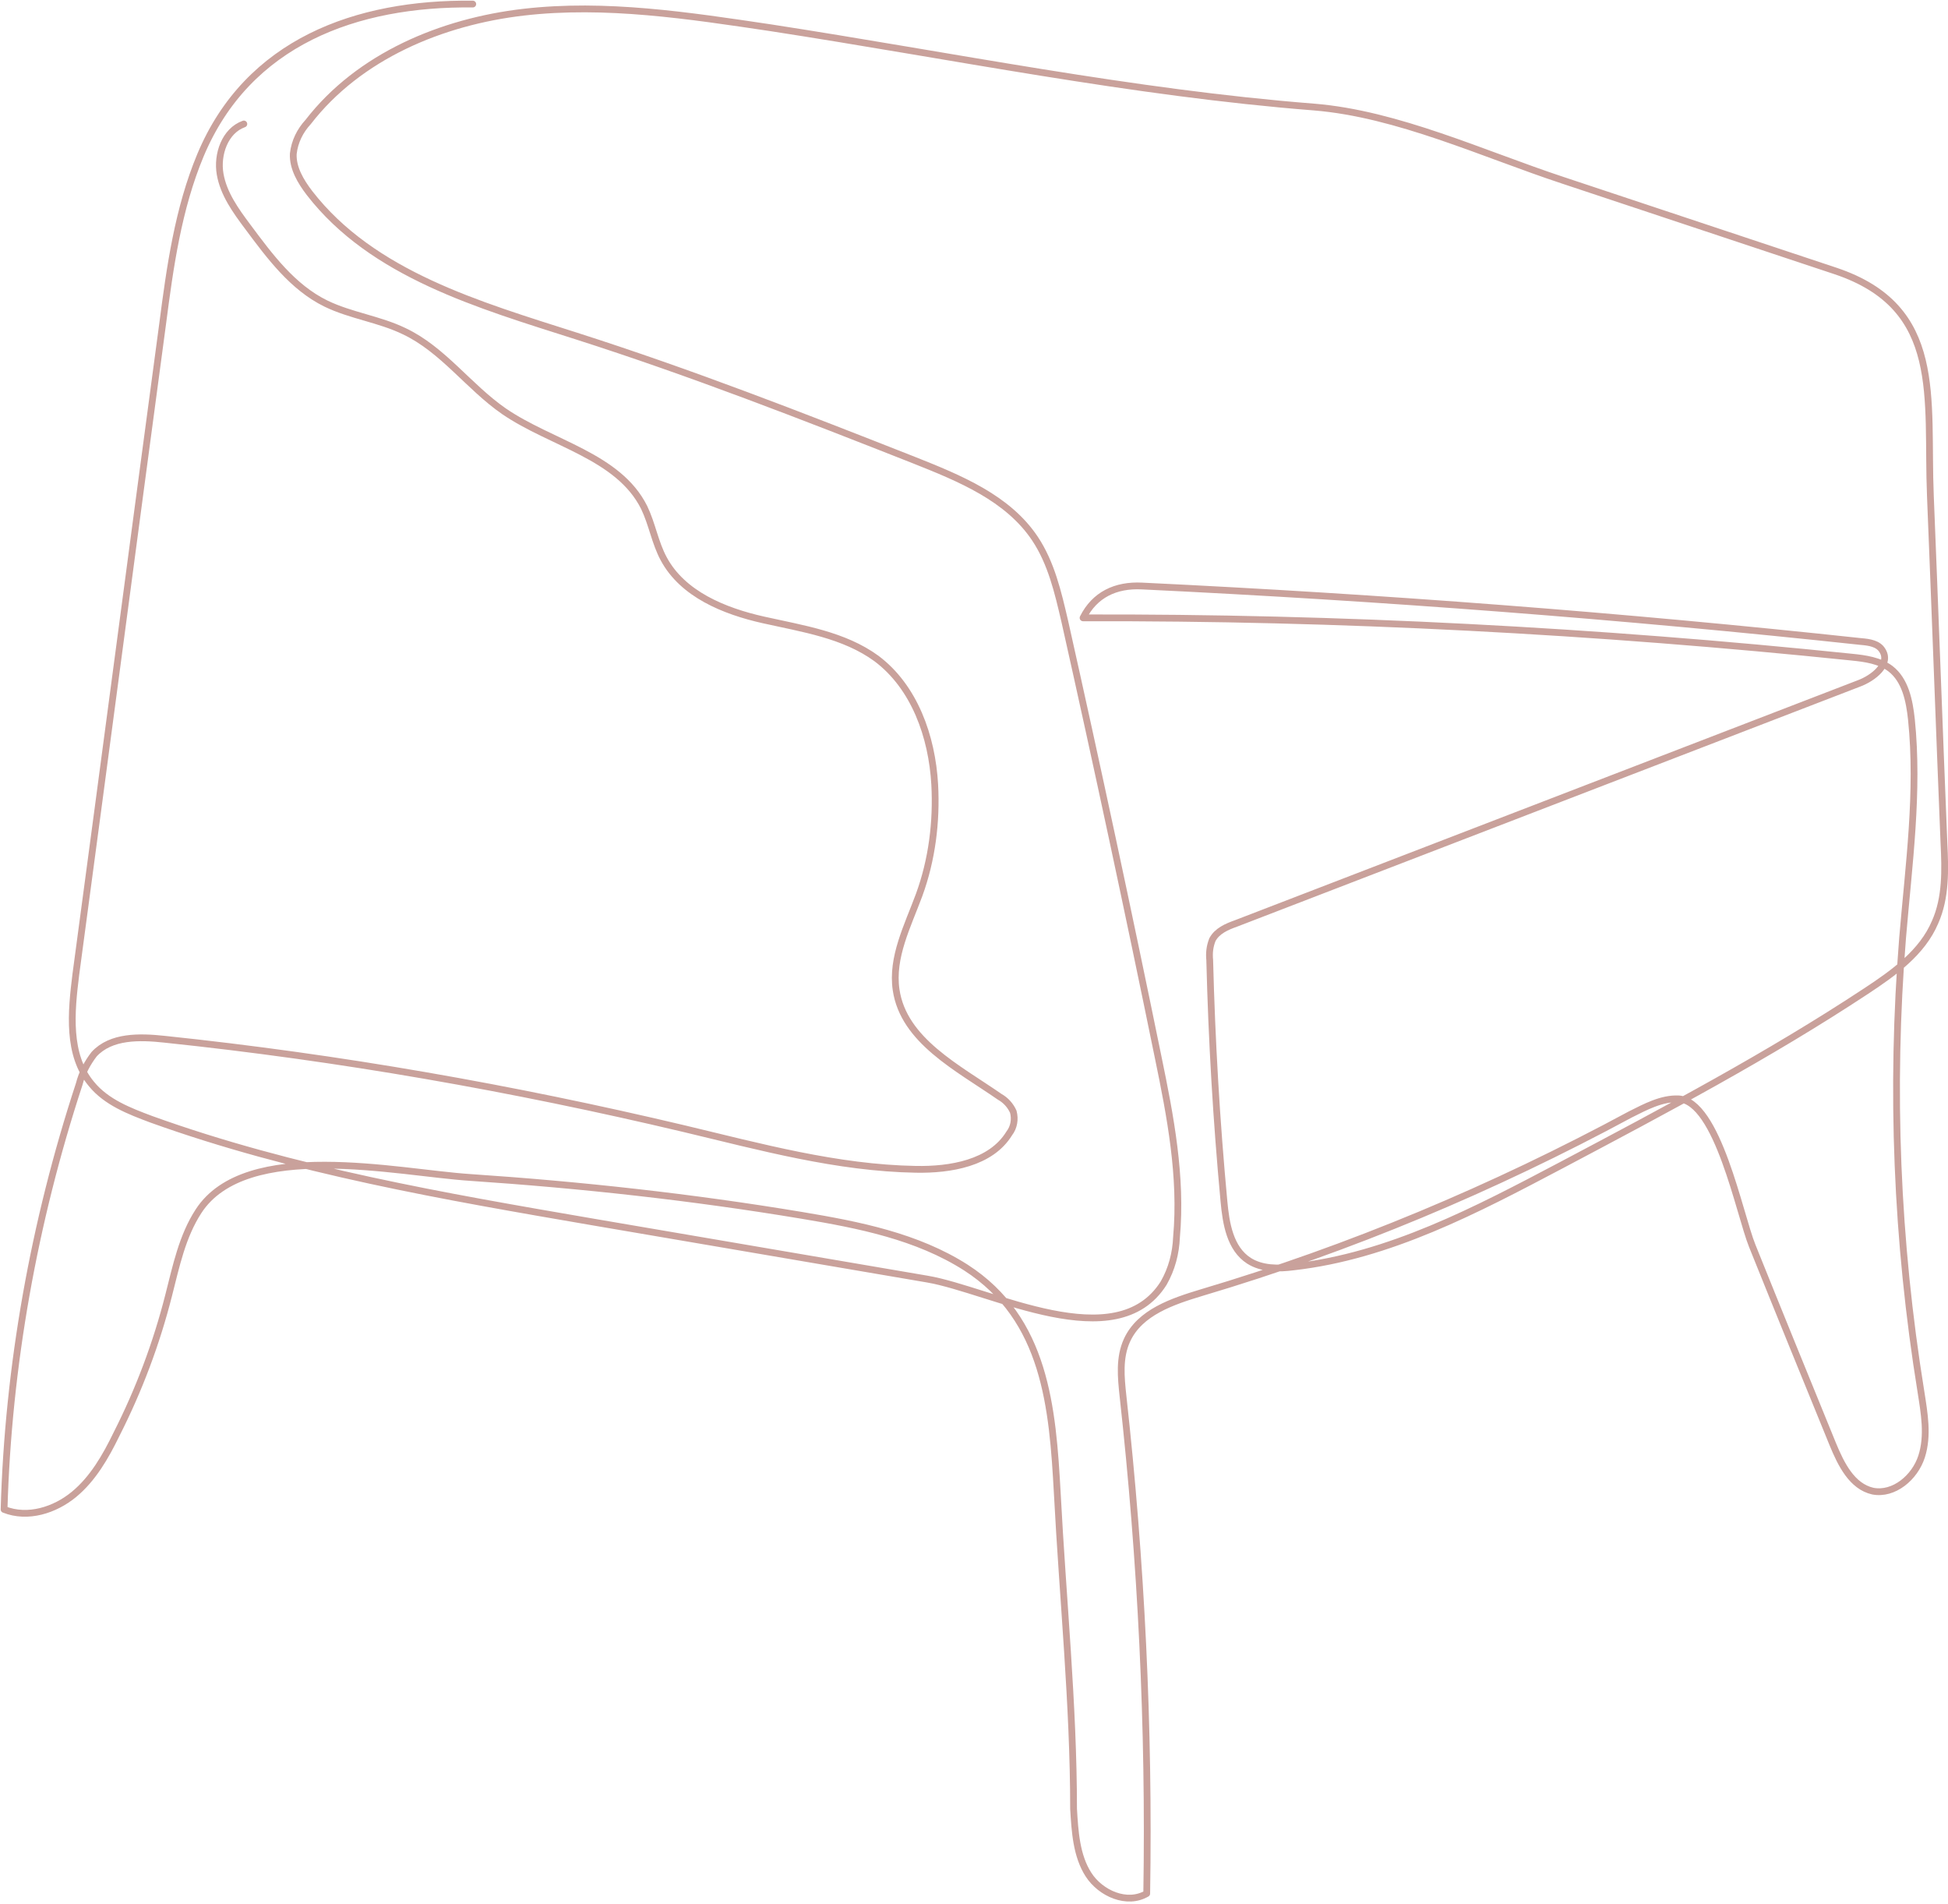 <svg xmlns="http://www.w3.org/2000/svg" xmlns:xlink="http://www.w3.org/1999/xlink" id="&#x56FE;&#x5C42;_1" x="0px" y="0px" viewBox="0 0 287.6 281.1" style="enable-background:new 0 0 287.6 281.1;" xml:space="preserve"><style type="text/css">	.st0{fill:none;stroke:#C9A19B;stroke-linecap:round;stroke-linejoin:round;}</style><g>	<path id="Path_111281" class="st0" d="M69.8,0.6C52.6,0.4,36.6,6.2,29.6,22.9c-3.3,7.9-4.5,16.5-5.6,25c-4.3,32-8.5,63.9-12.8,95.9  c-0.7,5.6-1.3,11.9,2.3,16.2c2.2,2.7,5.6,4,8.8,5.2c21.1,7.6,43.3,11.4,65.4,15.2c16.4,2.8,32.8,5.6,49.2,8.4  c9.4,1.6,27.9,11.7,34.9,0.6c1.2-2.1,1.8-4.4,1.9-6.8c0.8-8.9-0.9-17.8-2.7-26.5c-4.4-21.5-9-43-13.8-64.4c-1-4.3-2-8.6-4.4-12.2  c-4-6-11.1-8.9-17.9-11.6c-16.5-6.5-32.9-12.9-49.8-18.3C70.7,45,55,40.5,45.7,28.5c-1.3-1.7-2.5-3.7-2.4-5.8  c0.2-1.8,1-3.4,2.2-4.7C53,8.3,65.2,3.2,77.3,1.8s24.4,0.5,36.5,2.3c26.6,4.1,53.4,9.6,80.2,11.7c12.3,1,24.9,6.9,36.7,10.8  l40.3,13.4c16.1,5.4,13.4,18.7,14,33.2c0.7,17.1,1.3,34.1,2,51.2c0.2,4,0.3,8.1-1.3,11.7c-1.9,4.5-6.1,7.5-10.2,10.2  c-14.4,9.5-29.7,17.6-45,25.7c-12.5,6.6-25.4,13.4-39.5,15c-2.3,0.3-4.7,0.3-6.6-0.9c-2.8-1.8-3.4-5.5-3.7-8.8  c-1.1-11.8-1.8-23.7-2.1-35.6c-0.1-1,0-2,0.4-3c0.7-1.3,2.1-1.9,3.5-2.4l91.9-35.4c2.2-0.8,4.8-2.9,3.5-4.9c-0.6-1-1.9-1.2-3.1-1.3  c-35.3-3.8-70.7-6.5-106.2-8.2c-3.9-0.2-7,1.3-8.7,4.7c37.9-0.1,75.8,1.9,113.5,5.8c2,0.2,4.1,0.5,5.7,1.7c2.2,1.7,2.8,4.7,3.1,7.5  c1.1,10.7-0.4,21.5-1.3,32.2c-1.8,22.4-0.9,44.8,2.7,67c0.5,3.2,1.1,6.5,0.1,9.6s-4.1,5.7-7.2,5.1c-3.1-0.7-4.7-4-5.9-6.9  c-4-9.8-8-19.6-11.9-29.3c-1.9-4.7-5.1-21.4-10.9-21.7c-2.5-0.1-4.9,1.2-7.1,2.3c-20.2,10.9-41.4,19.8-63.3,26.3  c-4.3,1.3-9.1,2.9-11,7c-1.2,2.6-0.9,5.5-0.6,8.3c2.7,24.4,3.9,48.9,3.5,73.4c-2.9,1.7-6.8,0-8.6-2.8s-2-6.4-2.2-9.7  c0-15.4-1.6-31.1-2.4-46.5c-0.7-12.7-1.7-25.8-13.5-33.4c-7.2-4.6-15.8-6.3-24.2-7.7c-16.2-2.7-32.6-4.5-49-5.6  c-10.7-0.7-33.1-5.8-40.1,5c-2.4,3.7-3.3,8.1-4.4,12.4c-1.8,7.1-4.4,14-7.7,20.5c-1.6,3.3-3.5,6.6-6.3,8.9s-6.8,3.6-10.3,2.2  C1.2,201.7,5,180.4,11.7,160c0.4-1.6,1.2-3.1,2.2-4.4c2.5-2.7,6.7-2.6,10.4-2.2c25.8,2.7,51.4,7.2,76.7,13.2  c11.3,2.7,22.6,5.8,34.2,6c5.1,0.1,11.1-0.9,13.8-5.3c0.7-0.9,0.9-2.1,0.6-3.2c-0.4-0.9-1.1-1.7-2-2.2c-6.2-4.3-14.2-8.3-15.3-15.8  c-0.7-4.8,1.7-9.4,3.4-14c1.9-5.2,2.6-10.8,2.3-16.3c-0.4-7.1-3-14.4-8.6-18.6c-4.8-3.5-10.9-4.4-16.7-5.7s-11.9-3.8-14.7-9  c-1.3-2.4-1.7-5.1-2.9-7.6c-3.8-7.6-13.7-9.4-20.7-14.2c-5.2-3.6-9-9.1-14.7-11.8c-3.7-1.8-7.9-2.3-11.6-4.1  c-4.9-2.4-8.3-7-11.5-11.3c-1.8-2.4-3.6-4.9-4.1-7.8s0.7-6.4,3.5-7.4"></path></g></svg>